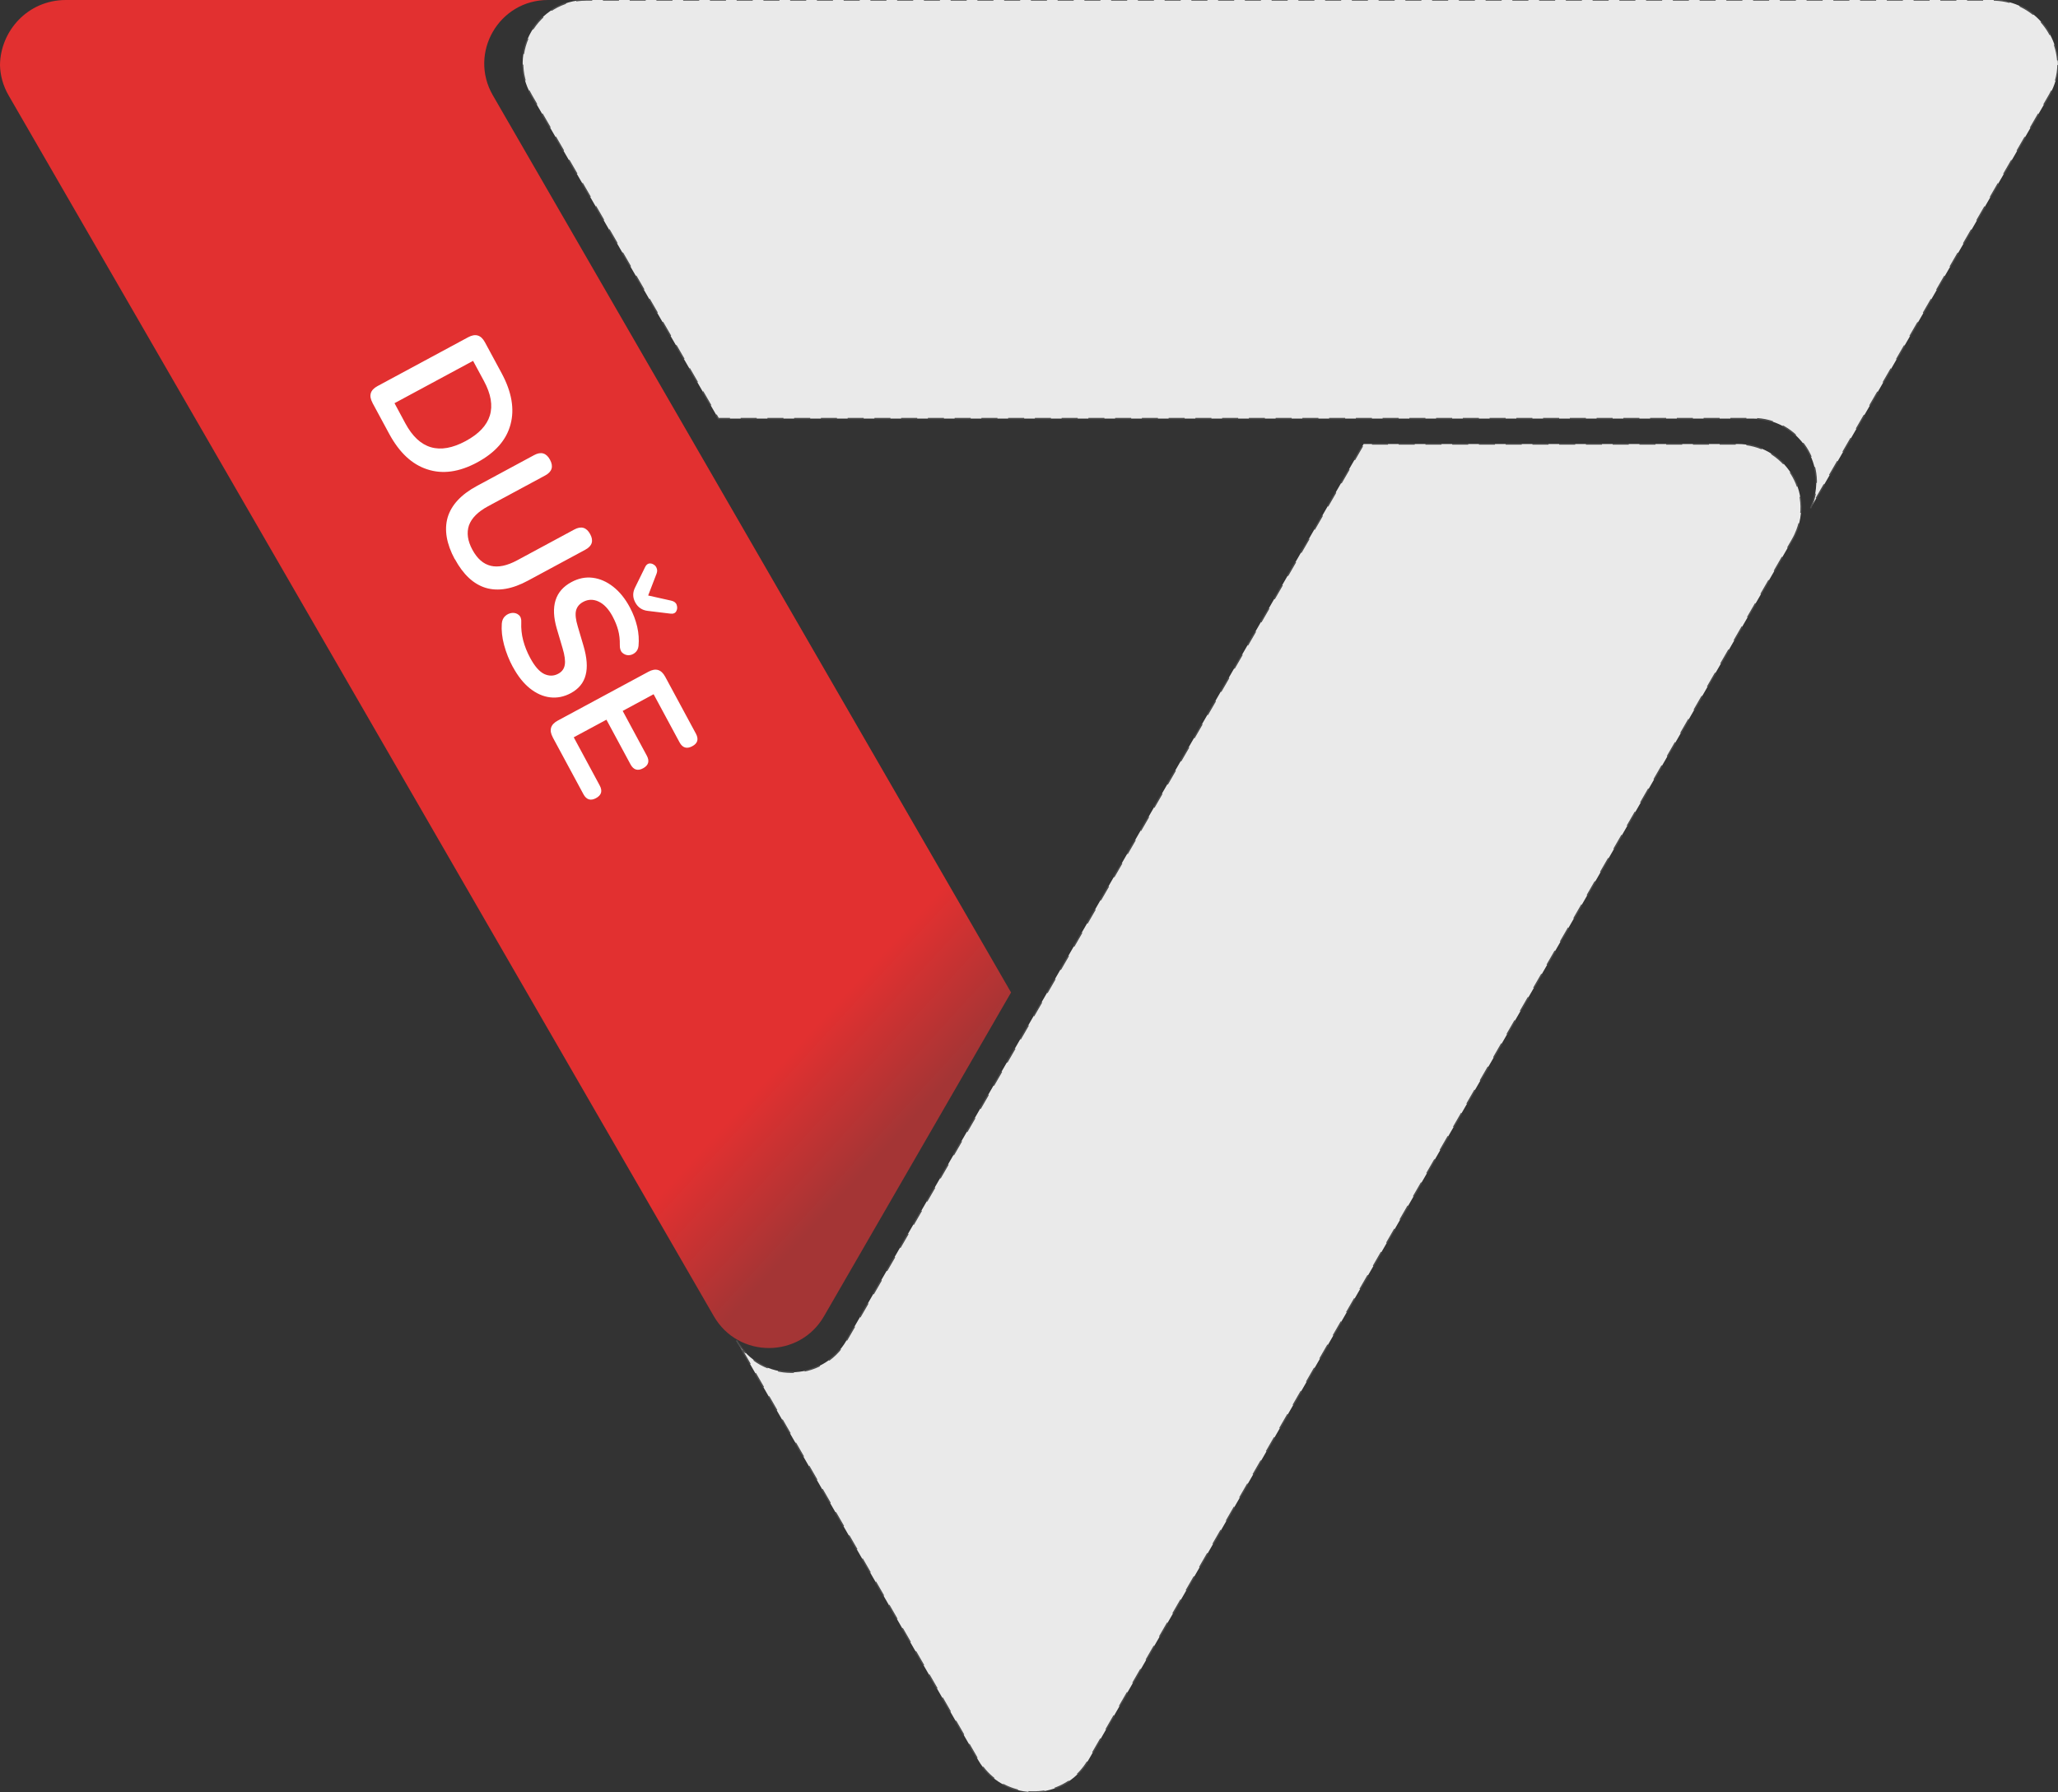 <?xml version="1.0" encoding="UTF-8"?>
<svg xmlns="http://www.w3.org/2000/svg" id="a" viewBox="0 0 384.7 335">
  <rect x="0" y="0" width="384.7" height="335" fill="#333333" stroke="none"/>
  <defs>
    <linearGradient id="b" x1="1281.49" y1="-2487.61" x2="1263" y2="-2470.59" gradientTransform="matrix(1 0 0 -1 -1092.31 -2298.61)" gradientUnits="userSpaceOnUse">
      <stop offset="0" stop-color="#a43535"></stop>
      <stop offset="1" stop-color="#e23030"></stop>
    </linearGradient>
    <style>.e{fill:#eaeaea;stroke:#4d4d4d;stroke-dasharray:0 0 3 2;stroke-miterlimit:10;stroke-width:.25px}</style>
  </defs>
  <path d="m189 185.52-34.97 60.54c-4.58 7.92-16.01 7.92-20.59 0l-87.1-150.8L1.6 17.82C.55 15.99.04 14.06 0 12.16.07 5.8 5.18 0 12.31 0h90.11c-9.15 0-14.87 9.9-10.29 17.82l35.03 60.65 61.83 107.05Z" style="fill:url(#b)"></path>
  <path class="e" d="M384.7 12.14c-.04 1.88-.55 3.81-1.6 5.63L338.44 95c3.54-7.7-2.06-16.75-10.81-16.75H134.28L99.31 17.77C94.74 9.87 100.45 0 109.58 0H372.4c7.11 0 12.22 5.79 12.29 12.14Z"></path>
  <path class="e" d="M335.62 99.79c-.16.35-.34.69-.53 1.03L203.44 329.06c-1.93 3.35-5.09 5.28-8.44 5.8-.11.01-.23.03-.34.04l-.56.06h-.16c-.11 0-.22.01-.33.02h-.9c-.11 0-.22 0-.33-.02h-.16l-.56-.06c-.11-.01-.23-.03-.34-.04-3.35-.52-6.51-2.46-8.45-5.8l-45.2-78.47c4.57 7.92 15.99 7.92 20.56 0l34.92-60.54L254.9 83h69.9c8.75 0 14.35 9.07 10.81 16.79Z"></path>
  <path d="M69.63 75.3c-.73-1.35-.42-2.39.93-3.12l16.96-9.14c1.35-.73 2.39-.42 3.12.93l3.12 5.78c1.9 3.52 2.45 6.72 1.67 9.6-.77 2.9-2.84 5.26-6.22 7.09-3.36 1.81-6.47 2.25-9.34 1.3-2.86-.92-5.23-3.14-7.13-6.66l-3.12-5.78Zm4.12.08 2.02 3.76c2.61 4.85 6.38 5.95 11.28 3.31 4.89-2.64 6.03-6.38 3.41-11.23l-2.03-3.76-14.7 7.92Zm11.26 29.16c-1.55-2.88-2-5.49-1.33-7.82.7-2.32 2.51-4.28 5.46-5.87l10.7-5.77c1.29-.7 2.28-.41 2.97.86.69 1.27.38 2.26-.91 2.95l-10.67 5.75c-1.89 1.02-3.08 2.21-3.57 3.58-.46 1.38-.25 2.89.64 4.54 1.81 3.36 4.6 4.02 8.38 1.98l10.67-5.75c1.29-.7 2.28-.41 2.97.86.68 1.25.37 2.23-.92 2.92l-10.7 5.77c-2.94 1.59-5.57 2.04-7.88 1.36-2.29-.69-4.22-2.48-5.79-5.38Zm10.88 20.19c-.72-1.33-1.27-2.71-1.66-4.15-.38-1.41-.52-2.75-.43-4 .05-.62.27-1.09.65-1.43.38-.34.81-.52 1.27-.57.49-.04.91.09 1.24.37.36.29.52.76.48 1.39-.05 1.15.07 2.28.36 3.38s.72 2.19 1.3 3.26c.84 1.57 1.72 2.57 2.62 3.01.92.43 1.8.41 2.63-.04.7-.37 1.1-.93 1.22-1.66.13-.71 0-1.75-.41-3.12l-1.08-3.65c-1.22-4.17-.31-7.07 2.73-8.7 1.31-.71 2.64-.98 3.99-.81 1.35.17 2.62.73 3.82 1.67 1.2.94 2.24 2.22 3.1 3.83.64 1.19 1.1 2.41 1.39 3.64.28 1.23.36 2.43.25 3.6-.06.55-.28.97-.66 1.28-.36.29-.76.45-1.21.46-.43 0-.83-.16-1.18-.48-.32-.31-.47-.81-.45-1.49.02-.96-.08-1.87-.31-2.72-.23-.85-.58-1.71-1.05-2.59-.74-1.37-1.61-2.29-2.6-2.75-.99-.46-1.96-.44-2.89.06-.72.39-1.16.93-1.34 1.65-.16.7-.05 1.69.34 2.97l1.07 3.62c.64 2.19.78 4.01.39 5.44-.37 1.46-1.3 2.59-2.79 3.39-1.25.67-2.54.93-3.86.77-1.32-.16-2.58-.72-3.79-1.69-1.18-.95-2.23-2.28-3.14-3.96Zm22.85-12.13c-.49-.91-.5-1.85-.01-2.8l1.87-3.81c.17-.35.4-.56.69-.64.3-.06.59 0 .85.16.29.15.49.38.6.68.14.31.14.66-.01 1.05l-1.57 4.08 4.29.96c.55.12.9.38 1.04.79.15.43.13.83-.08 1.2-.19.36-.56.51-1.11.44l-4.2-.51c-1.07-.12-1.85-.65-2.35-1.58Zm-15.41 25.23c-.73-1.35-.42-2.39.93-3.12l16.96-9.14c1.35-.73 2.39-.42 3.12.93l5.74 10.64c.56 1.03.34 1.82-.66 2.35-1.03.56-1.83.32-2.39-.71l-4.85-9-5.78 3.12 4.5 8.35c.56 1.03.33 1.82-.68 2.37s-1.8.3-2.36-.73l-4.5-8.35-6.11 3.29 4.85 9c.56 1.03.33 1.82-.68 2.37s-1.8.3-2.36-.73l-5.74-10.64Z" style="fill:#fff"></path>
</svg>
